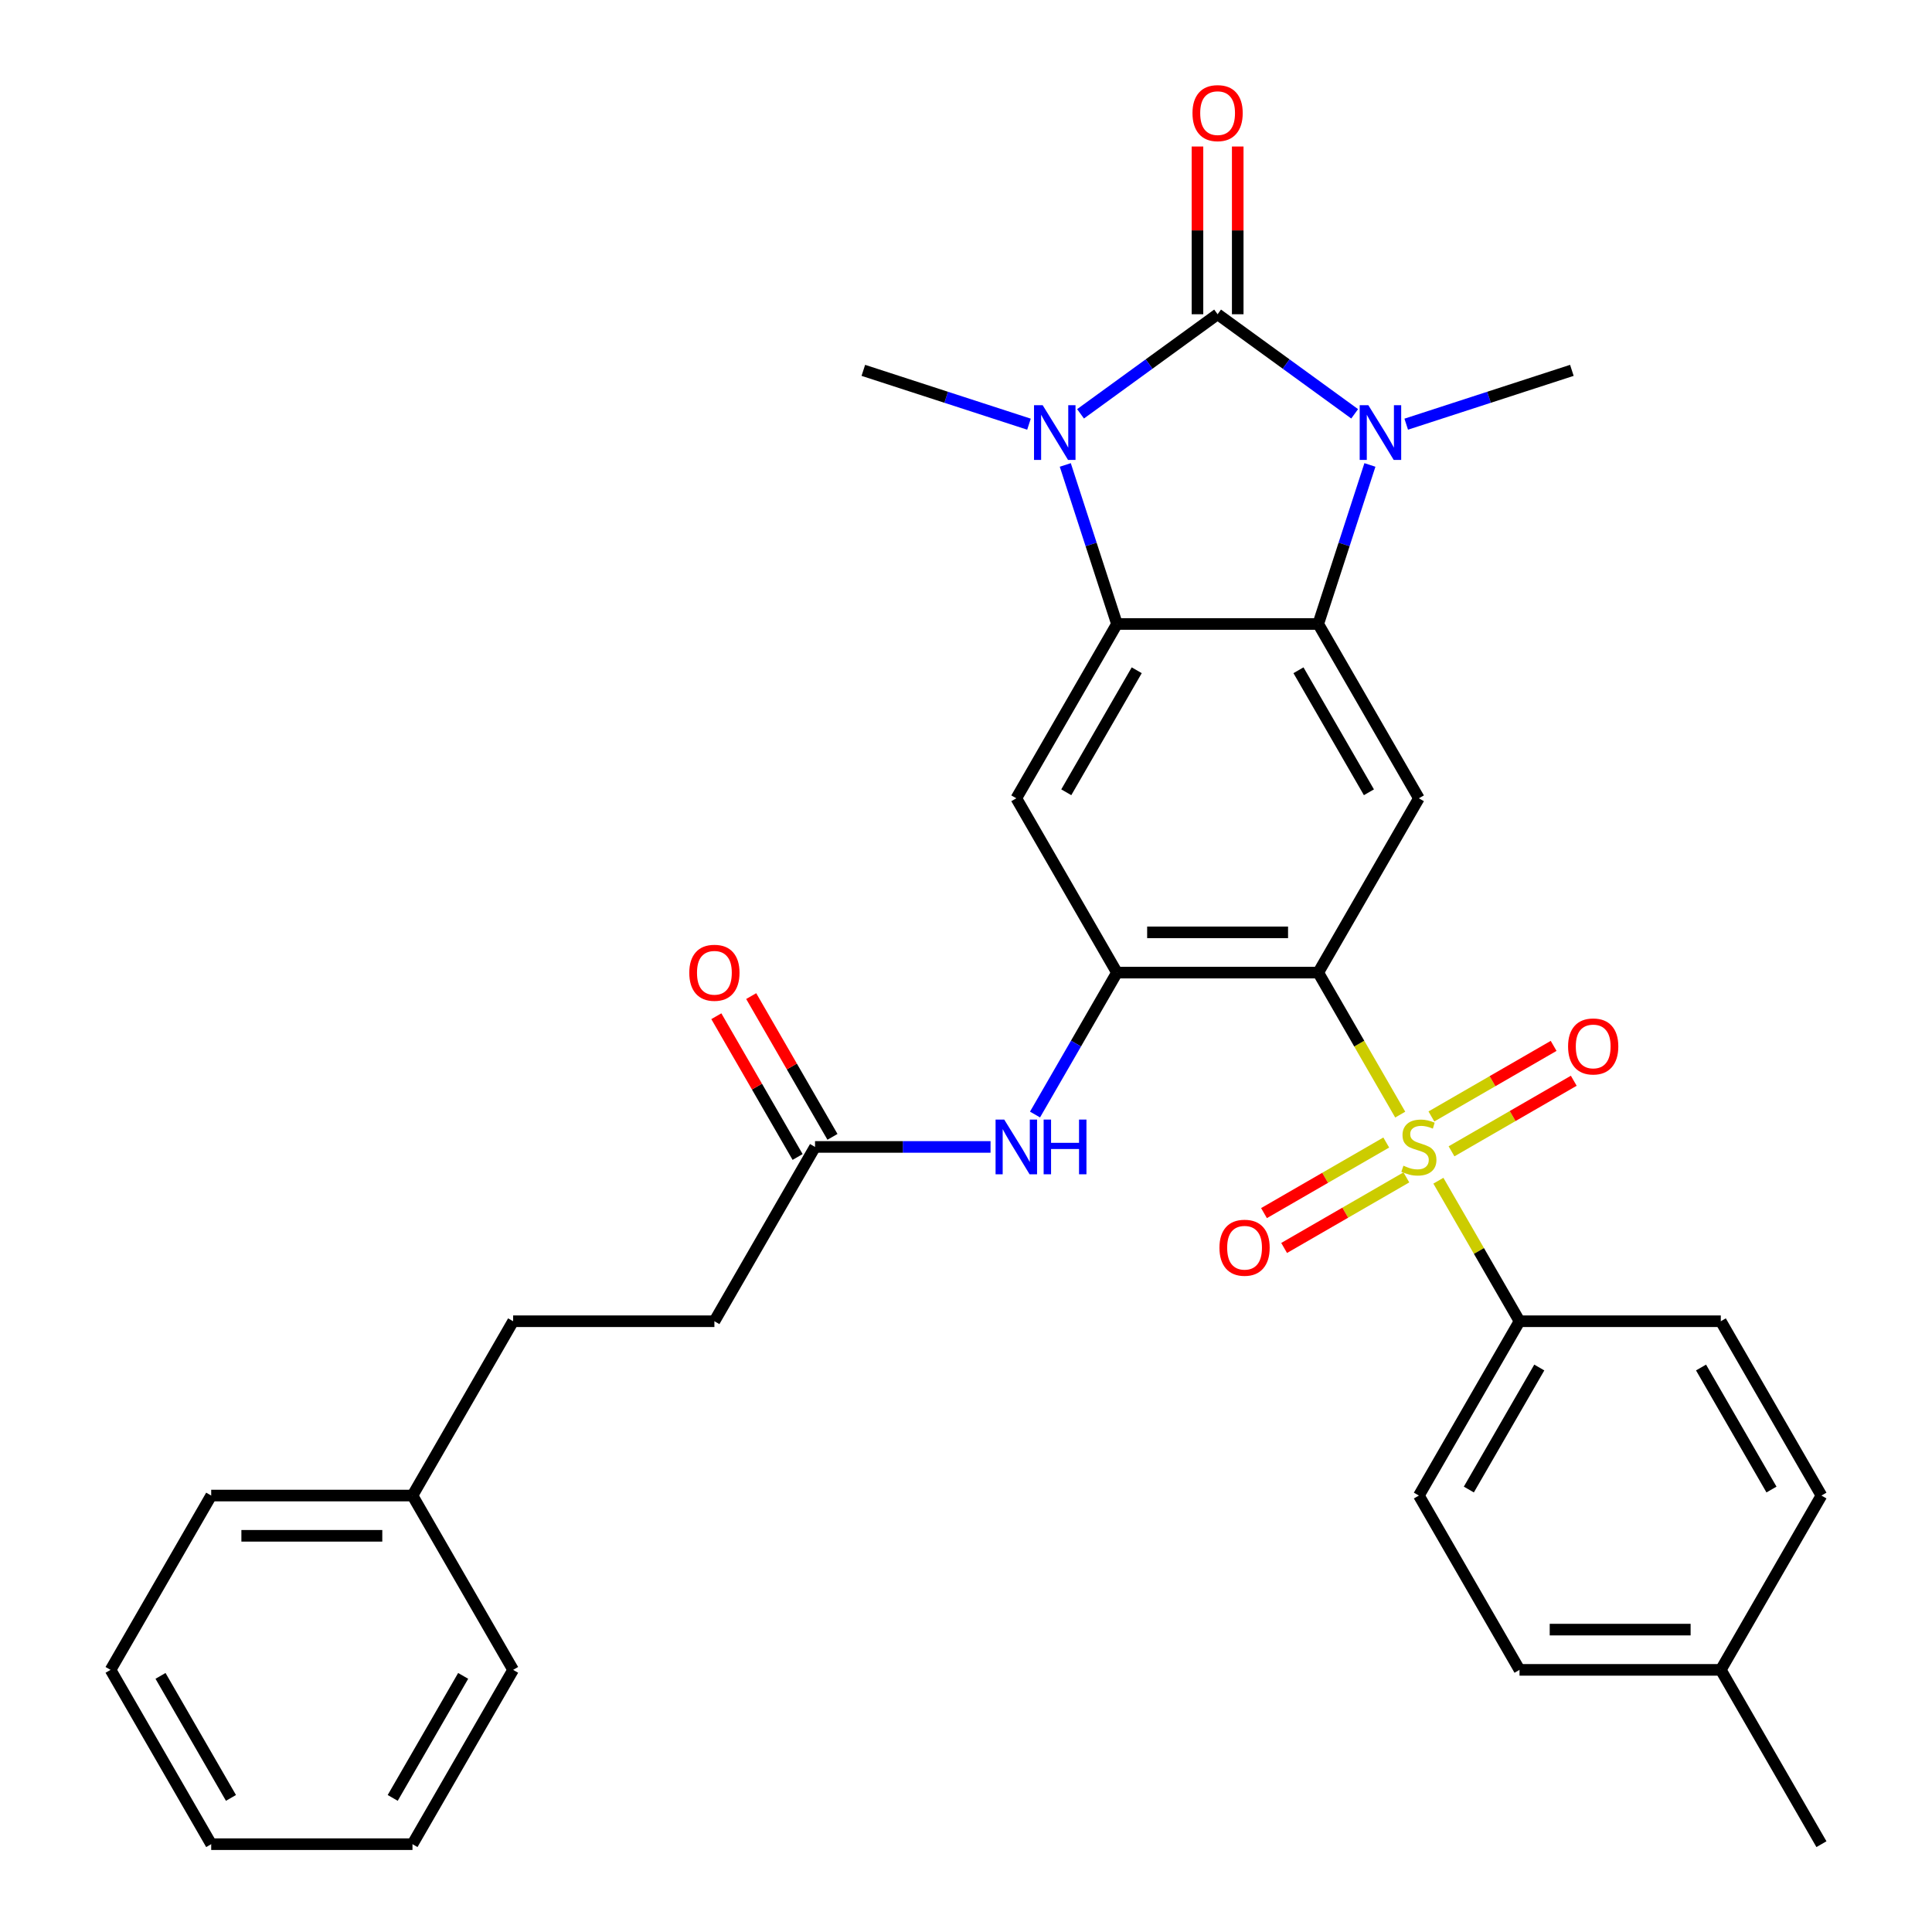 <?xml version='1.0' encoding='iso-8859-1'?>
<svg version='1.1' baseProfile='full'
              xmlns='http://www.w3.org/2000/svg'
                      xmlns:rdkit='http://www.rdkit.org/xml'
                      xmlns:xlink='http://www.w3.org/1999/xlink'
                  xml:space='preserve'
width='1000px' height='1000px' viewBox='0 0 1000 1000'>
<!-- END OF HEADER -->
<rect style='opacity:1.0;fill:#FFFFFF;stroke:none' width='1000' height='1000' x='0' y='0'> </rect>
<path class='bond-2' d='M 630.228,162.653 L 594.758,188.423' style='fill:none;fill-rule:evenodd;stroke:#000000;stroke-width:6px;stroke-linecap:butt;stroke-linejoin:miter;stroke-opacity:1' />
<path class='bond-2' d='M 594.758,188.423 L 559.287,214.194' style='fill:none;fill-rule:evenodd;stroke:#0000FF;stroke-width:6px;stroke-linecap:butt;stroke-linejoin:miter;stroke-opacity:1' />
<path class='bond-3' d='M 630.228,162.653 L 665.698,188.423' style='fill:none;fill-rule:evenodd;stroke:#000000;stroke-width:6px;stroke-linecap:butt;stroke-linejoin:miter;stroke-opacity:1' />
<path class='bond-3' d='M 665.698,188.423 L 701.169,214.194' style='fill:none;fill-rule:evenodd;stroke:#0000FF;stroke-width:6px;stroke-linecap:butt;stroke-linejoin:miter;stroke-opacity:1' />
<path class='bond-14' d='M 640.646,162.653 L 640.646,119.244' style='fill:none;fill-rule:evenodd;stroke:#000000;stroke-width:6px;stroke-linecap:butt;stroke-linejoin:miter;stroke-opacity:1' />
<path class='bond-14' d='M 640.646,119.244 L 640.646,75.835' style='fill:none;fill-rule:evenodd;stroke:#FF0000;stroke-width:6px;stroke-linecap:butt;stroke-linejoin:miter;stroke-opacity:1' />
<path class='bond-14' d='M 619.81,162.653 L 619.81,119.244' style='fill:none;fill-rule:evenodd;stroke:#000000;stroke-width:6px;stroke-linecap:butt;stroke-linejoin:miter;stroke-opacity:1' />
<path class='bond-14' d='M 619.81,119.244 L 619.81,75.835' style='fill:none;fill-rule:evenodd;stroke:#FF0000;stroke-width:6px;stroke-linecap:butt;stroke-linejoin:miter;stroke-opacity:1' />
<path class='bond-0' d='M 724.755,576.922 L 703.537,540.172' style='fill:none;fill-rule:evenodd;stroke:#CCCC00;stroke-width:6px;stroke-linecap:butt;stroke-linejoin:miter;stroke-opacity:1' />
<path class='bond-0' d='M 703.537,540.172 L 682.319,503.422' style='fill:none;fill-rule:evenodd;stroke:#000000;stroke-width:6px;stroke-linecap:butt;stroke-linejoin:miter;stroke-opacity:1' />
<path class='bond-10' d='M 744.505,611.131 L 765.504,647.501' style='fill:none;fill-rule:evenodd;stroke:#CCCC00;stroke-width:6px;stroke-linecap:butt;stroke-linejoin:miter;stroke-opacity:1' />
<path class='bond-10' d='M 765.504,647.501 L 786.502,683.871' style='fill:none;fill-rule:evenodd;stroke:#000000;stroke-width:6px;stroke-linecap:butt;stroke-linejoin:miter;stroke-opacity:1' />
<path class='bond-11' d='M 717.517,591.37 L 685.88,609.636' style='fill:none;fill-rule:evenodd;stroke:#CCCC00;stroke-width:6px;stroke-linecap:butt;stroke-linejoin:miter;stroke-opacity:1' />
<path class='bond-11' d='M 685.88,609.636 L 654.244,627.901' style='fill:none;fill-rule:evenodd;stroke:#FF0000;stroke-width:6px;stroke-linecap:butt;stroke-linejoin:miter;stroke-opacity:1' />
<path class='bond-11' d='M 727.935,609.415 L 696.299,627.681' style='fill:none;fill-rule:evenodd;stroke:#CCCC00;stroke-width:6px;stroke-linecap:butt;stroke-linejoin:miter;stroke-opacity:1' />
<path class='bond-11' d='M 696.299,627.681 L 664.662,645.946' style='fill:none;fill-rule:evenodd;stroke:#FF0000;stroke-width:6px;stroke-linecap:butt;stroke-linejoin:miter;stroke-opacity:1' />
<path class='bond-12' d='M 751.304,595.923 L 782.941,577.658' style='fill:none;fill-rule:evenodd;stroke:#CCCC00;stroke-width:6px;stroke-linecap:butt;stroke-linejoin:miter;stroke-opacity:1' />
<path class='bond-12' d='M 782.941,577.658 L 814.577,559.393' style='fill:none;fill-rule:evenodd;stroke:#FF0000;stroke-width:6px;stroke-linecap:butt;stroke-linejoin:miter;stroke-opacity:1' />
<path class='bond-12' d='M 740.886,577.878 L 772.522,559.613' style='fill:none;fill-rule:evenodd;stroke:#CCCC00;stroke-width:6px;stroke-linecap:butt;stroke-linejoin:miter;stroke-opacity:1' />
<path class='bond-12' d='M 772.522,559.613 L 804.159,541.348' style='fill:none;fill-rule:evenodd;stroke:#FF0000;stroke-width:6px;stroke-linecap:butt;stroke-linejoin:miter;stroke-opacity:1' />
<path class='bond-1' d='M 682.319,503.422 L 734.411,413.198' style='fill:none;fill-rule:evenodd;stroke:#000000;stroke-width:6px;stroke-linecap:butt;stroke-linejoin:miter;stroke-opacity:1' />
<path class='bond-33' d='M 682.319,503.422 L 578.137,503.422' style='fill:none;fill-rule:evenodd;stroke:#000000;stroke-width:6px;stroke-linecap:butt;stroke-linejoin:miter;stroke-opacity:1' />
<path class='bond-33' d='M 666.692,482.586 L 593.764,482.586' style='fill:none;fill-rule:evenodd;stroke:#000000;stroke-width:6px;stroke-linecap:butt;stroke-linejoin:miter;stroke-opacity:1' />
<path class='bond-5' d='M 551.39,240.654 L 564.763,281.813' style='fill:none;fill-rule:evenodd;stroke:#0000FF;stroke-width:6px;stroke-linecap:butt;stroke-linejoin:miter;stroke-opacity:1' />
<path class='bond-5' d='M 564.763,281.813 L 578.137,322.973' style='fill:none;fill-rule:evenodd;stroke:#000000;stroke-width:6px;stroke-linecap:butt;stroke-linejoin:miter;stroke-opacity:1' />
<path class='bond-18' d='M 532.598,219.554 L 489.729,205.624' style='fill:none;fill-rule:evenodd;stroke:#0000FF;stroke-width:6px;stroke-linecap:butt;stroke-linejoin:miter;stroke-opacity:1' />
<path class='bond-18' d='M 489.729,205.624 L 446.859,191.695' style='fill:none;fill-rule:evenodd;stroke:#000000;stroke-width:6px;stroke-linecap:butt;stroke-linejoin:miter;stroke-opacity:1' />
<path class='bond-4' d='M 709.066,240.654 L 695.693,281.813' style='fill:none;fill-rule:evenodd;stroke:#0000FF;stroke-width:6px;stroke-linecap:butt;stroke-linejoin:miter;stroke-opacity:1' />
<path class='bond-4' d='M 695.693,281.813 L 682.319,322.973' style='fill:none;fill-rule:evenodd;stroke:#000000;stroke-width:6px;stroke-linecap:butt;stroke-linejoin:miter;stroke-opacity:1' />
<path class='bond-19' d='M 727.858,219.554 L 770.727,205.624' style='fill:none;fill-rule:evenodd;stroke:#0000FF;stroke-width:6px;stroke-linecap:butt;stroke-linejoin:miter;stroke-opacity:1' />
<path class='bond-19' d='M 770.727,205.624 L 813.597,191.695' style='fill:none;fill-rule:evenodd;stroke:#000000;stroke-width:6px;stroke-linecap:butt;stroke-linejoin:miter;stroke-opacity:1' />
<path class='bond-7' d='M 682.319,322.973 L 734.411,413.198' style='fill:none;fill-rule:evenodd;stroke:#000000;stroke-width:6px;stroke-linecap:butt;stroke-linejoin:miter;stroke-opacity:1' />
<path class='bond-7' d='M 672.088,346.925 L 708.552,410.082' style='fill:none;fill-rule:evenodd;stroke:#000000;stroke-width:6px;stroke-linecap:butt;stroke-linejoin:miter;stroke-opacity:1' />
<path class='bond-32' d='M 682.319,322.973 L 578.137,322.973' style='fill:none;fill-rule:evenodd;stroke:#000000;stroke-width:6px;stroke-linecap:butt;stroke-linejoin:miter;stroke-opacity:1' />
<path class='bond-8' d='M 578.137,322.973 L 526.046,413.198' style='fill:none;fill-rule:evenodd;stroke:#000000;stroke-width:6px;stroke-linecap:butt;stroke-linejoin:miter;stroke-opacity:1' />
<path class='bond-8' d='M 588.368,346.925 L 551.904,410.082' style='fill:none;fill-rule:evenodd;stroke:#000000;stroke-width:6px;stroke-linecap:butt;stroke-linejoin:miter;stroke-opacity:1' />
<path class='bond-6' d='M 578.137,503.422 L 526.046,413.198' style='fill:none;fill-rule:evenodd;stroke:#000000;stroke-width:6px;stroke-linecap:butt;stroke-linejoin:miter;stroke-opacity:1' />
<path class='bond-9' d='M 578.137,503.422 L 556.931,540.152' style='fill:none;fill-rule:evenodd;stroke:#000000;stroke-width:6px;stroke-linecap:butt;stroke-linejoin:miter;stroke-opacity:1' />
<path class='bond-9' d='M 556.931,540.152 L 535.725,576.882' style='fill:none;fill-rule:evenodd;stroke:#0000FF;stroke-width:6px;stroke-linecap:butt;stroke-linejoin:miter;stroke-opacity:1' />
<path class='bond-13' d='M 512.701,593.647 L 467.282,593.647' style='fill:none;fill-rule:evenodd;stroke:#0000FF;stroke-width:6px;stroke-linecap:butt;stroke-linejoin:miter;stroke-opacity:1' />
<path class='bond-13' d='M 467.282,593.647 L 421.863,593.647' style='fill:none;fill-rule:evenodd;stroke:#000000;stroke-width:6px;stroke-linecap:butt;stroke-linejoin:miter;stroke-opacity:1' />
<path class='bond-16' d='M 786.502,683.871 L 734.411,774.096' style='fill:none;fill-rule:evenodd;stroke:#000000;stroke-width:6px;stroke-linecap:butt;stroke-linejoin:miter;stroke-opacity:1' />
<path class='bond-16' d='M 796.733,707.823 L 760.269,770.981' style='fill:none;fill-rule:evenodd;stroke:#000000;stroke-width:6px;stroke-linecap:butt;stroke-linejoin:miter;stroke-opacity:1' />
<path class='bond-17' d='M 786.502,683.871 L 890.684,683.871' style='fill:none;fill-rule:evenodd;stroke:#000000;stroke-width:6px;stroke-linecap:butt;stroke-linejoin:miter;stroke-opacity:1' />
<path class='bond-15' d='M 430.886,588.438 L 409.853,552.008' style='fill:none;fill-rule:evenodd;stroke:#000000;stroke-width:6px;stroke-linecap:butt;stroke-linejoin:miter;stroke-opacity:1' />
<path class='bond-15' d='M 409.853,552.008 L 388.82,515.578' style='fill:none;fill-rule:evenodd;stroke:#FF0000;stroke-width:6px;stroke-linecap:butt;stroke-linejoin:miter;stroke-opacity:1' />
<path class='bond-15' d='M 412.841,598.856 L 391.808,562.426' style='fill:none;fill-rule:evenodd;stroke:#000000;stroke-width:6px;stroke-linecap:butt;stroke-linejoin:miter;stroke-opacity:1' />
<path class='bond-15' d='M 391.808,562.426 L 370.775,525.996' style='fill:none;fill-rule:evenodd;stroke:#FF0000;stroke-width:6px;stroke-linecap:butt;stroke-linejoin:miter;stroke-opacity:1' />
<path class='bond-20' d='M 421.863,593.647 L 369.772,683.871' style='fill:none;fill-rule:evenodd;stroke:#000000;stroke-width:6px;stroke-linecap:butt;stroke-linejoin:miter;stroke-opacity:1' />
<path class='bond-21' d='M 734.411,774.096 L 786.502,864.321' style='fill:none;fill-rule:evenodd;stroke:#000000;stroke-width:6px;stroke-linecap:butt;stroke-linejoin:miter;stroke-opacity:1' />
<path class='bond-22' d='M 890.684,683.871 L 942.775,774.096' style='fill:none;fill-rule:evenodd;stroke:#000000;stroke-width:6px;stroke-linecap:butt;stroke-linejoin:miter;stroke-opacity:1' />
<path class='bond-22' d='M 880.453,707.823 L 916.917,770.981' style='fill:none;fill-rule:evenodd;stroke:#000000;stroke-width:6px;stroke-linecap:butt;stroke-linejoin:miter;stroke-opacity:1' />
<path class='bond-24' d='M 369.772,683.871 L 265.589,683.871' style='fill:none;fill-rule:evenodd;stroke:#000000;stroke-width:6px;stroke-linecap:butt;stroke-linejoin:miter;stroke-opacity:1' />
<path class='bond-34' d='M 786.502,864.321 L 890.684,864.321' style='fill:none;fill-rule:evenodd;stroke:#000000;stroke-width:6px;stroke-linecap:butt;stroke-linejoin:miter;stroke-opacity:1' />
<path class='bond-34' d='M 802.129,843.484 L 875.057,843.484' style='fill:none;fill-rule:evenodd;stroke:#000000;stroke-width:6px;stroke-linecap:butt;stroke-linejoin:miter;stroke-opacity:1' />
<path class='bond-23' d='M 942.775,774.096 L 890.684,864.321' style='fill:none;fill-rule:evenodd;stroke:#000000;stroke-width:6px;stroke-linecap:butt;stroke-linejoin:miter;stroke-opacity:1' />
<path class='bond-26' d='M 890.684,864.321 L 942.775,954.545' style='fill:none;fill-rule:evenodd;stroke:#000000;stroke-width:6px;stroke-linecap:butt;stroke-linejoin:miter;stroke-opacity:1' />
<path class='bond-25' d='M 265.589,683.871 L 213.498,774.096' style='fill:none;fill-rule:evenodd;stroke:#000000;stroke-width:6px;stroke-linecap:butt;stroke-linejoin:miter;stroke-opacity:1' />
<path class='bond-27' d='M 213.498,774.096 L 109.316,774.096' style='fill:none;fill-rule:evenodd;stroke:#000000;stroke-width:6px;stroke-linecap:butt;stroke-linejoin:miter;stroke-opacity:1' />
<path class='bond-27' d='M 197.871,794.933 L 124.943,794.933' style='fill:none;fill-rule:evenodd;stroke:#000000;stroke-width:6px;stroke-linecap:butt;stroke-linejoin:miter;stroke-opacity:1' />
<path class='bond-28' d='M 213.498,774.096 L 265.589,864.321' style='fill:none;fill-rule:evenodd;stroke:#000000;stroke-width:6px;stroke-linecap:butt;stroke-linejoin:miter;stroke-opacity:1' />
<path class='bond-30' d='M 109.316,774.096 L 57.225,864.321' style='fill:none;fill-rule:evenodd;stroke:#000000;stroke-width:6px;stroke-linecap:butt;stroke-linejoin:miter;stroke-opacity:1' />
<path class='bond-29' d='M 265.589,864.321 L 213.498,954.545' style='fill:none;fill-rule:evenodd;stroke:#000000;stroke-width:6px;stroke-linecap:butt;stroke-linejoin:miter;stroke-opacity:1' />
<path class='bond-29' d='M 239.731,867.436 L 203.267,930.594' style='fill:none;fill-rule:evenodd;stroke:#000000;stroke-width:6px;stroke-linecap:butt;stroke-linejoin:miter;stroke-opacity:1' />
<path class='bond-31' d='M 213.498,954.545 L 109.316,954.545' style='fill:none;fill-rule:evenodd;stroke:#000000;stroke-width:6px;stroke-linecap:butt;stroke-linejoin:miter;stroke-opacity:1' />
<path class='bond-35' d='M 57.225,864.321 L 109.316,954.545' style='fill:none;fill-rule:evenodd;stroke:#000000;stroke-width:6px;stroke-linecap:butt;stroke-linejoin:miter;stroke-opacity:1' />
<path class='bond-35' d='M 83.083,867.436 L 119.547,930.594' style='fill:none;fill-rule:evenodd;stroke:#000000;stroke-width:6px;stroke-linecap:butt;stroke-linejoin:miter;stroke-opacity:1' />
<path  class='atom-1' d='M 726.411 603.367
Q 726.731 603.487, 728.051 604.047
Q 729.371 604.607, 730.811 604.967
Q 732.291 605.287, 733.731 605.287
Q 736.411 605.287, 737.971 604.007
Q 739.531 602.687, 739.531 600.407
Q 739.531 598.847, 738.731 597.887
Q 737.971 596.927, 736.771 596.407
Q 735.571 595.887, 733.571 595.287
Q 731.051 594.527, 729.531 593.807
Q 728.051 593.087, 726.971 591.567
Q 725.931 590.047, 725.931 587.487
Q 725.931 583.927, 728.331 581.727
Q 730.771 579.527, 735.571 579.527
Q 738.851 579.527, 742.571 581.087
L 741.651 584.167
Q 738.251 582.767, 735.691 582.767
Q 732.931 582.767, 731.411 583.927
Q 729.891 585.047, 729.931 587.007
Q 729.931 588.527, 730.691 589.447
Q 731.491 590.367, 732.611 590.887
Q 733.771 591.407, 735.691 592.007
Q 738.251 592.807, 739.771 593.607
Q 741.291 594.407, 742.371 596.047
Q 743.491 597.647, 743.491 600.407
Q 743.491 604.327, 740.851 606.447
Q 738.251 608.527, 733.891 608.527
Q 731.371 608.527, 729.451 607.967
Q 727.571 607.447, 725.331 606.527
L 726.411 603.367
' fill='#CCCC00'/>
<path  class='atom-3' d='M 539.683 209.729
L 548.963 224.729
Q 549.883 226.209, 551.363 228.889
Q 552.843 231.569, 552.923 231.729
L 552.923 209.729
L 556.683 209.729
L 556.683 238.049
L 552.803 238.049
L 542.843 221.649
Q 541.683 219.729, 540.443 217.529
Q 539.243 215.329, 538.883 214.649
L 538.883 238.049
L 535.203 238.049
L 535.203 209.729
L 539.683 209.729
' fill='#0000FF'/>
<path  class='atom-4' d='M 708.253 209.729
L 717.533 224.729
Q 718.453 226.209, 719.933 228.889
Q 721.413 231.569, 721.493 231.729
L 721.493 209.729
L 725.253 209.729
L 725.253 238.049
L 721.373 238.049
L 711.413 221.649
Q 710.253 219.729, 709.013 217.529
Q 707.813 215.329, 707.453 214.649
L 707.453 238.049
L 703.773 238.049
L 703.773 209.729
L 708.253 209.729
' fill='#0000FF'/>
<path  class='atom-10' d='M 519.786 579.487
L 529.066 594.487
Q 529.986 595.967, 531.466 598.647
Q 532.946 601.327, 533.026 601.487
L 533.026 579.487
L 536.786 579.487
L 536.786 607.807
L 532.906 607.807
L 522.946 591.407
Q 521.786 589.487, 520.546 587.287
Q 519.346 585.087, 518.986 584.407
L 518.986 607.807
L 515.306 607.807
L 515.306 579.487
L 519.786 579.487
' fill='#0000FF'/>
<path  class='atom-10' d='M 540.186 579.487
L 544.026 579.487
L 544.026 591.527
L 558.506 591.527
L 558.506 579.487
L 562.346 579.487
L 562.346 607.807
L 558.506 607.807
L 558.506 594.727
L 544.026 594.727
L 544.026 607.807
L 540.186 607.807
L 540.186 579.487
' fill='#0000FF'/>
<path  class='atom-12' d='M 631.186 645.818
Q 631.186 639.018, 634.546 635.218
Q 637.906 631.418, 644.186 631.418
Q 650.466 631.418, 653.826 635.218
Q 657.186 639.018, 657.186 645.818
Q 657.186 652.698, 653.786 656.618
Q 650.386 660.498, 644.186 660.498
Q 637.946 660.498, 634.546 656.618
Q 631.186 652.738, 631.186 645.818
M 644.186 657.298
Q 648.506 657.298, 650.826 654.418
Q 653.186 651.498, 653.186 645.818
Q 653.186 640.258, 650.826 637.458
Q 648.506 634.618, 644.186 634.618
Q 639.866 634.618, 637.506 637.418
Q 635.186 640.218, 635.186 645.818
Q 635.186 651.538, 637.506 654.418
Q 639.866 657.298, 644.186 657.298
' fill='#FF0000'/>
<path  class='atom-13' d='M 811.635 541.636
Q 811.635 534.836, 814.995 531.036
Q 818.355 527.236, 824.635 527.236
Q 830.915 527.236, 834.275 531.036
Q 837.635 534.836, 837.635 541.636
Q 837.635 548.516, 834.235 552.436
Q 830.835 556.316, 824.635 556.316
Q 818.395 556.316, 814.995 552.436
Q 811.635 548.556, 811.635 541.636
M 824.635 553.116
Q 828.955 553.116, 831.275 550.236
Q 833.635 547.316, 833.635 541.636
Q 833.635 536.076, 831.275 533.276
Q 828.955 530.436, 824.635 530.436
Q 820.315 530.436, 817.955 533.236
Q 815.635 536.036, 815.635 541.636
Q 815.635 547.356, 817.955 550.236
Q 820.315 553.116, 824.635 553.116
' fill='#FF0000'/>
<path  class='atom-15' d='M 617.228 58.55
Q 617.228 51.75, 620.588 47.95
Q 623.948 44.15, 630.228 44.15
Q 636.508 44.15, 639.868 47.95
Q 643.228 51.75, 643.228 58.55
Q 643.228 65.43, 639.828 69.35
Q 636.428 73.23, 630.228 73.23
Q 623.988 73.23, 620.588 69.35
Q 617.228 65.47, 617.228 58.55
M 630.228 70.03
Q 634.548 70.03, 636.868 67.15
Q 639.228 64.23, 639.228 58.55
Q 639.228 52.99, 636.868 50.19
Q 634.548 47.35, 630.228 47.35
Q 625.908 47.35, 623.548 50.15
Q 621.228 52.95, 621.228 58.55
Q 621.228 64.27, 623.548 67.15
Q 625.908 70.03, 630.228 70.03
' fill='#FF0000'/>
<path  class='atom-16' d='M 356.772 503.502
Q 356.772 496.702, 360.132 492.902
Q 363.492 489.102, 369.772 489.102
Q 376.052 489.102, 379.412 492.902
Q 382.772 496.702, 382.772 503.502
Q 382.772 510.382, 379.372 514.302
Q 375.972 518.182, 369.772 518.182
Q 363.532 518.182, 360.132 514.302
Q 356.772 510.422, 356.772 503.502
M 369.772 514.982
Q 374.092 514.982, 376.412 512.102
Q 378.772 509.182, 378.772 503.502
Q 378.772 497.942, 376.412 495.142
Q 374.092 492.302, 369.772 492.302
Q 365.452 492.302, 363.092 495.102
Q 360.772 497.902, 360.772 503.502
Q 360.772 509.222, 363.092 512.102
Q 365.452 514.982, 369.772 514.982
' fill='#FF0000'/>
</svg>

